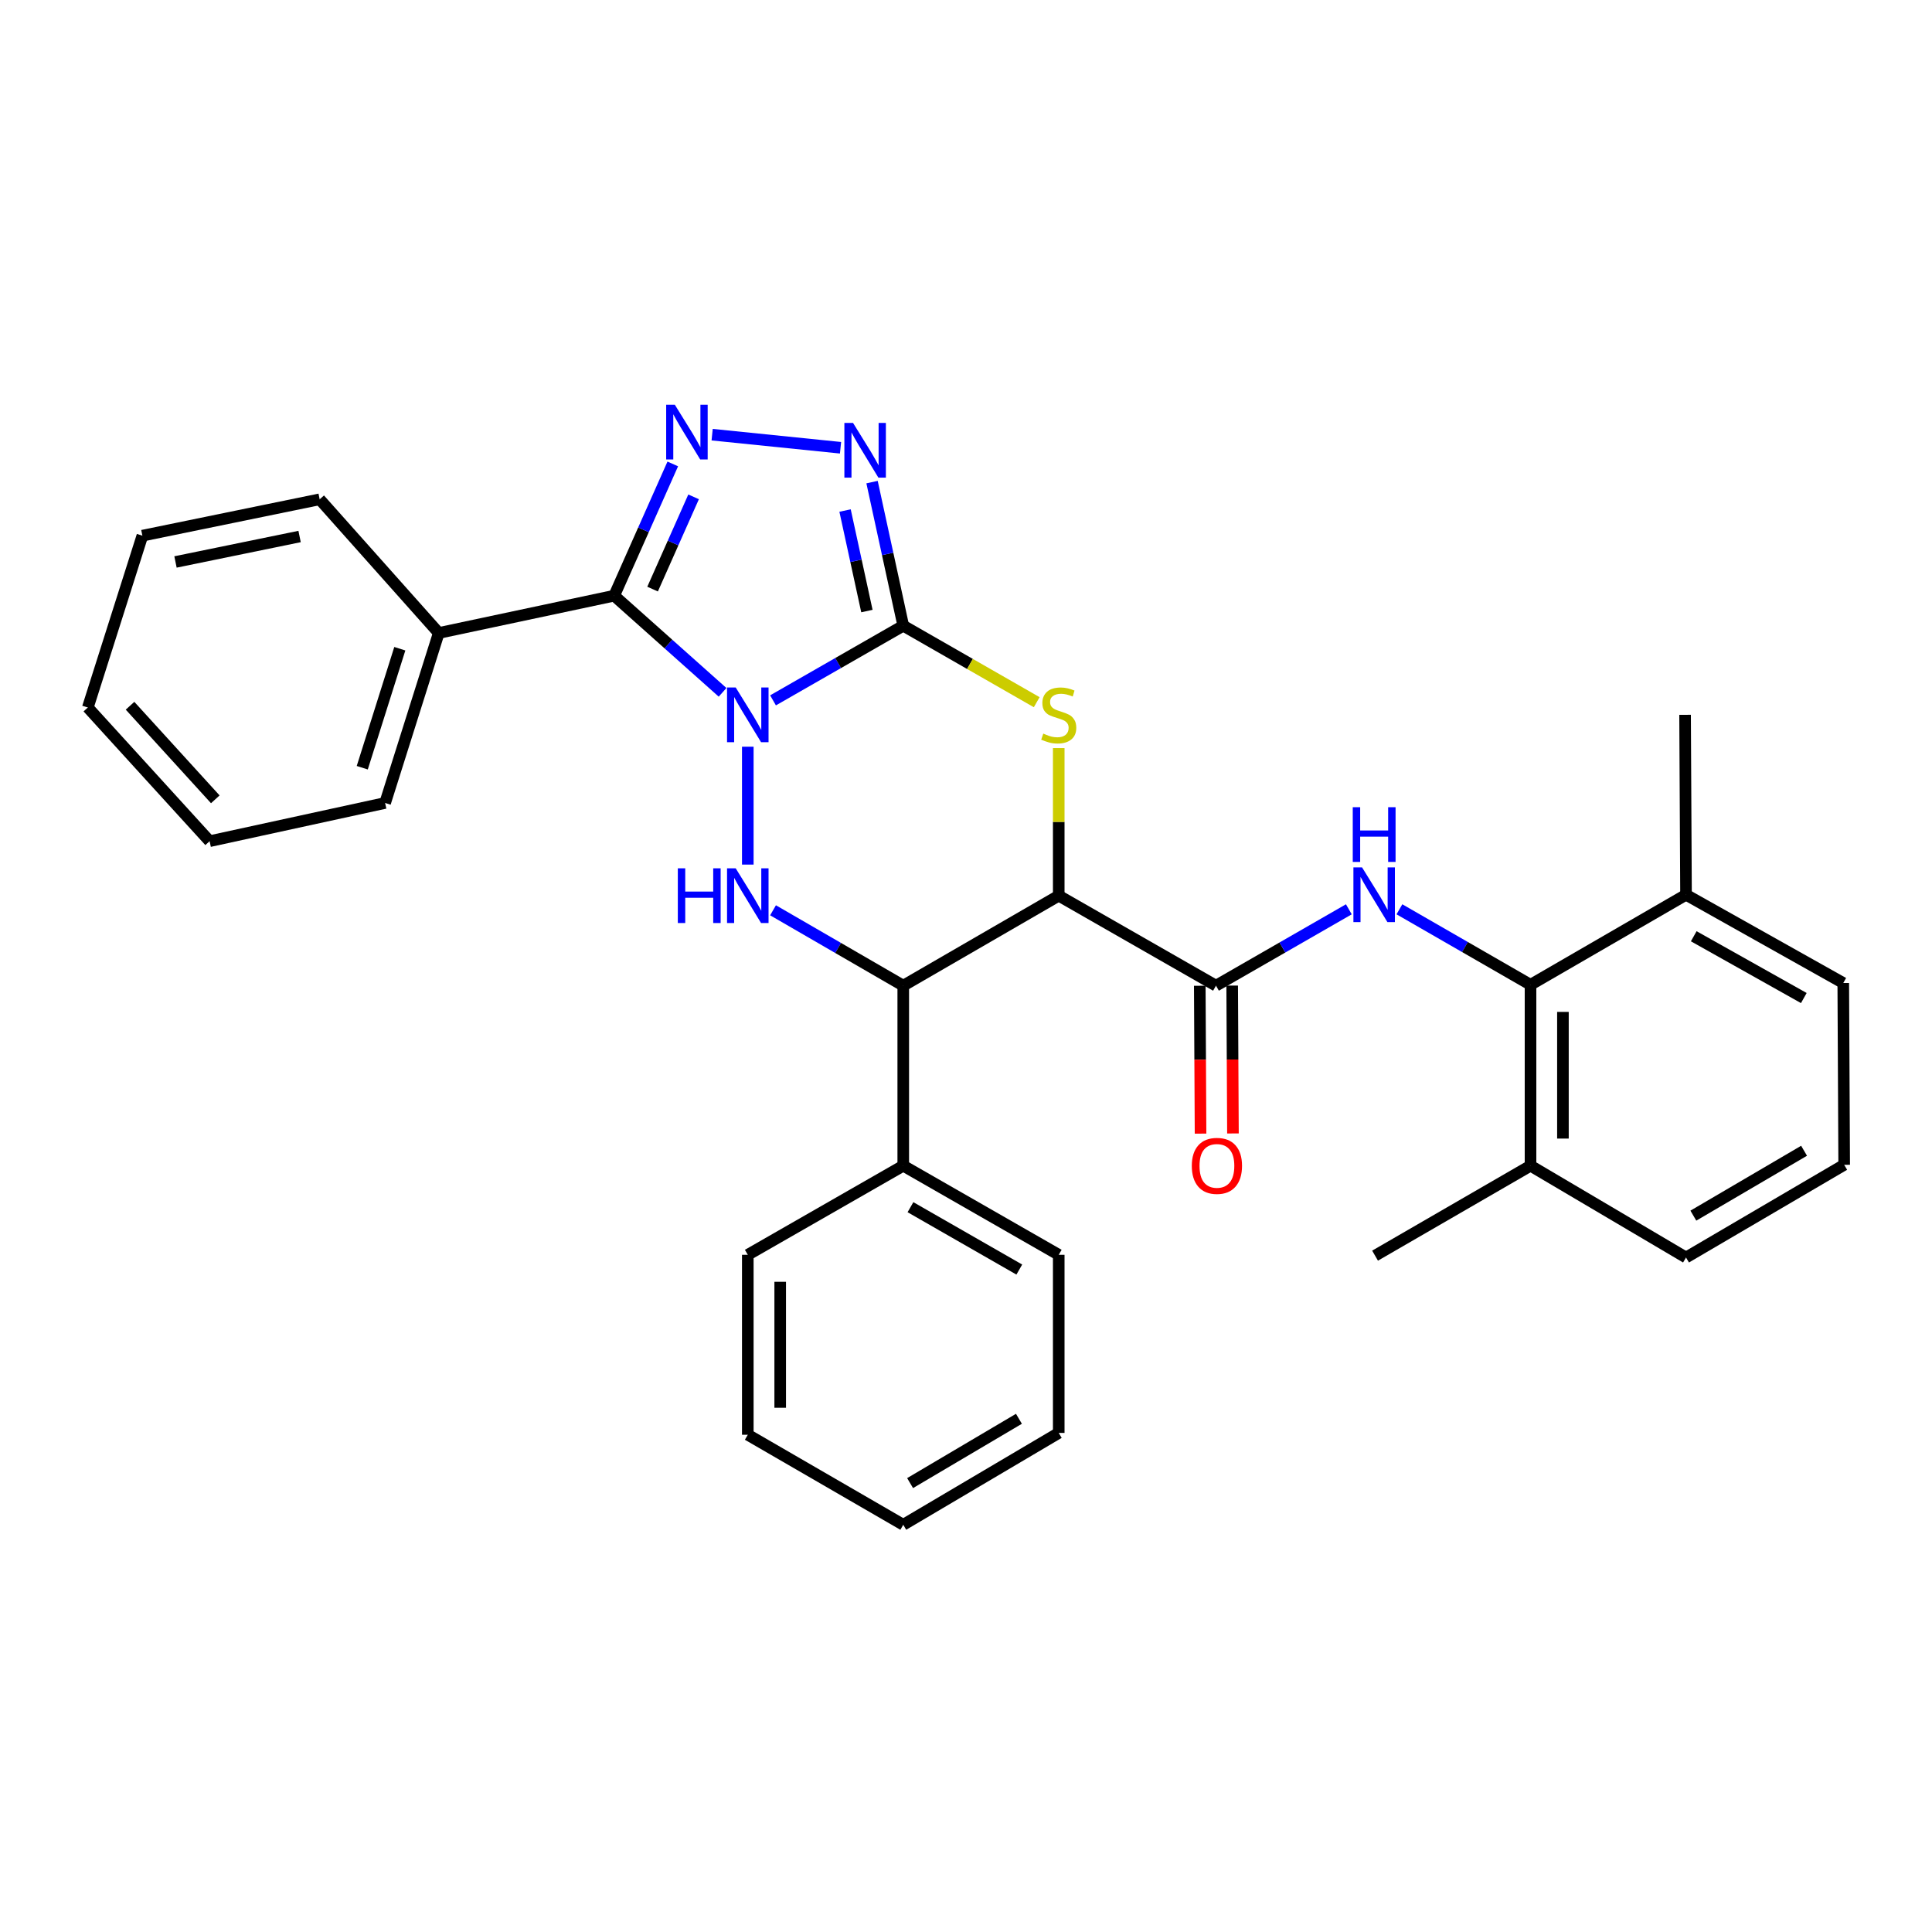 <?xml version='1.0' encoding='iso-8859-1'?>
<svg version='1.1' baseProfile='full'
              xmlns='http://www.w3.org/2000/svg'
                      xmlns:rdkit='http://www.rdkit.org/xml'
                      xmlns:xlink='http://www.w3.org/1999/xlink'
                  xml:space='preserve'
width='1000px' height='1000px' viewBox='0 0 1000 1000'>
<!-- END OF HEADER -->
<rect style='opacity:1.0;fill:#FFFFFF;stroke:none' width='1000' height='1000' x='0' y='0'> </rect>
<path class='bond-0' d='M 400.117,362.507 L 433.821,343.186' style='fill:none;fill-rule:evenodd;stroke:#0000FF;stroke-width:6px;stroke-linecap:butt;stroke-linejoin:miter;stroke-opacity:1' />
<path class='bond-0' d='M 433.821,343.186 L 467.524,323.865' style='fill:none;fill-rule:evenodd;stroke:#000000;stroke-width:6px;stroke-linecap:butt;stroke-linejoin:miter;stroke-opacity:1' />
<path class='bond-1' d='M 374.002,358.351 L 345.953,333.341' style='fill:none;fill-rule:evenodd;stroke:#0000FF;stroke-width:6px;stroke-linecap:butt;stroke-linejoin:miter;stroke-opacity:1' />
<path class='bond-1' d='M 345.953,333.341 L 317.904,308.331' style='fill:none;fill-rule:evenodd;stroke:#000000;stroke-width:6px;stroke-linecap:butt;stroke-linejoin:miter;stroke-opacity:1' />
<path class='bond-3' d='M 387.058,386.493 L 387.058,447.511' style='fill:none;fill-rule:evenodd;stroke:#0000FF;stroke-width:6px;stroke-linecap:butt;stroke-linejoin:miter;stroke-opacity:1' />
<path class='bond-4' d='M 467.524,323.865 L 502.063,343.662' style='fill:none;fill-rule:evenodd;stroke:#000000;stroke-width:6px;stroke-linecap:butt;stroke-linejoin:miter;stroke-opacity:1' />
<path class='bond-4' d='M 502.063,343.662 L 536.601,363.459' style='fill:none;fill-rule:evenodd;stroke:#CCCC00;stroke-width:6px;stroke-linecap:butt;stroke-linejoin:miter;stroke-opacity:1' />
<path class='bond-6' d='M 467.524,323.865 L 459.447,286.702' style='fill:none;fill-rule:evenodd;stroke:#000000;stroke-width:6px;stroke-linecap:butt;stroke-linejoin:miter;stroke-opacity:1' />
<path class='bond-6' d='M 459.447,286.702 L 451.37,249.538' style='fill:none;fill-rule:evenodd;stroke:#0000FF;stroke-width:6px;stroke-linecap:butt;stroke-linejoin:miter;stroke-opacity:1' />
<path class='bond-6' d='M 448.71,316.279 L 443.056,290.264' style='fill:none;fill-rule:evenodd;stroke:#000000;stroke-width:6px;stroke-linecap:butt;stroke-linejoin:miter;stroke-opacity:1' />
<path class='bond-6' d='M 443.056,290.264 L 437.402,264.25' style='fill:none;fill-rule:evenodd;stroke:#0000FF;stroke-width:6px;stroke-linecap:butt;stroke-linejoin:miter;stroke-opacity:1' />
<path class='bond-5' d='M 317.904,308.331 L 333.065,274.23' style='fill:none;fill-rule:evenodd;stroke:#000000;stroke-width:6px;stroke-linecap:butt;stroke-linejoin:miter;stroke-opacity:1' />
<path class='bond-5' d='M 333.065,274.23 L 348.226,240.129' style='fill:none;fill-rule:evenodd;stroke:#0000FF;stroke-width:6px;stroke-linecap:butt;stroke-linejoin:miter;stroke-opacity:1' />
<path class='bond-5' d='M 337.779,304.915 L 348.392,281.044' style='fill:none;fill-rule:evenodd;stroke:#000000;stroke-width:6px;stroke-linecap:butt;stroke-linejoin:miter;stroke-opacity:1' />
<path class='bond-5' d='M 348.392,281.044 L 359.005,257.174' style='fill:none;fill-rule:evenodd;stroke:#0000FF;stroke-width:6px;stroke-linecap:butt;stroke-linejoin:miter;stroke-opacity:1' />
<path class='bond-11' d='M 317.904,308.331 L 227.103,327.63' style='fill:none;fill-rule:evenodd;stroke:#000000;stroke-width:6px;stroke-linecap:butt;stroke-linejoin:miter;stroke-opacity:1' />
<path class='bond-2' d='M 548,463.598 L 467.524,510.182' style='fill:none;fill-rule:evenodd;stroke:#000000;stroke-width:6px;stroke-linecap:butt;stroke-linejoin:miter;stroke-opacity:1' />
<path class='bond-8' d='M 548,463.598 L 629.39,510.182' style='fill:none;fill-rule:evenodd;stroke:#000000;stroke-width:6px;stroke-linecap:butt;stroke-linejoin:miter;stroke-opacity:1' />
<path class='bond-32' d='M 548,463.598 L 548,425.406' style='fill:none;fill-rule:evenodd;stroke:#000000;stroke-width:6px;stroke-linecap:butt;stroke-linejoin:miter;stroke-opacity:1' />
<path class='bond-32' d='M 548,425.406 L 548,387.213' style='fill:none;fill-rule:evenodd;stroke:#CCCC00;stroke-width:6px;stroke-linecap:butt;stroke-linejoin:miter;stroke-opacity:1' />
<path class='bond-7' d='M 400.122,471.162 L 433.823,490.672' style='fill:none;fill-rule:evenodd;stroke:#0000FF;stroke-width:6px;stroke-linecap:butt;stroke-linejoin:miter;stroke-opacity:1' />
<path class='bond-7' d='M 433.823,490.672 L 467.524,510.182' style='fill:none;fill-rule:evenodd;stroke:#000000;stroke-width:6px;stroke-linecap:butt;stroke-linejoin:miter;stroke-opacity:1' />
<path class='bond-31' d='M 368.609,224.984 L 435.058,231.757' style='fill:none;fill-rule:evenodd;stroke:#0000FF;stroke-width:6px;stroke-linecap:butt;stroke-linejoin:miter;stroke-opacity:1' />
<path class='bond-13' d='M 467.524,510.182 L 467.524,603.369' style='fill:none;fill-rule:evenodd;stroke:#000000;stroke-width:6px;stroke-linecap:butt;stroke-linejoin:miter;stroke-opacity:1' />
<path class='bond-9' d='M 629.39,510.182 L 663.776,490.418' style='fill:none;fill-rule:evenodd;stroke:#000000;stroke-width:6px;stroke-linecap:butt;stroke-linejoin:miter;stroke-opacity:1' />
<path class='bond-9' d='M 663.776,490.418 L 698.162,470.653' style='fill:none;fill-rule:evenodd;stroke:#0000FF;stroke-width:6px;stroke-linecap:butt;stroke-linejoin:miter;stroke-opacity:1' />
<path class='bond-12' d='M 621.003,510.226 L 621.202,548.495' style='fill:none;fill-rule:evenodd;stroke:#000000;stroke-width:6px;stroke-linecap:butt;stroke-linejoin:miter;stroke-opacity:1' />
<path class='bond-12' d='M 621.202,548.495 L 621.401,586.763' style='fill:none;fill-rule:evenodd;stroke:#FF0000;stroke-width:6px;stroke-linecap:butt;stroke-linejoin:miter;stroke-opacity:1' />
<path class='bond-12' d='M 637.776,510.139 L 637.975,548.407' style='fill:none;fill-rule:evenodd;stroke:#000000;stroke-width:6px;stroke-linecap:butt;stroke-linejoin:miter;stroke-opacity:1' />
<path class='bond-12' d='M 637.975,548.407 L 638.174,586.676' style='fill:none;fill-rule:evenodd;stroke:#FF0000;stroke-width:6px;stroke-linecap:butt;stroke-linejoin:miter;stroke-opacity:1' />
<path class='bond-10' d='M 724.338,470.65 L 758.267,490.183' style='fill:none;fill-rule:evenodd;stroke:#0000FF;stroke-width:6px;stroke-linecap:butt;stroke-linejoin:miter;stroke-opacity:1' />
<path class='bond-10' d='M 758.267,490.183 L 792.196,509.717' style='fill:none;fill-rule:evenodd;stroke:#000000;stroke-width:6px;stroke-linecap:butt;stroke-linejoin:miter;stroke-opacity:1' />
<path class='bond-14' d='M 792.196,509.717 L 792.196,603.369' style='fill:none;fill-rule:evenodd;stroke:#000000;stroke-width:6px;stroke-linecap:butt;stroke-linejoin:miter;stroke-opacity:1' />
<path class='bond-14' d='M 808.969,523.764 L 808.969,589.321' style='fill:none;fill-rule:evenodd;stroke:#000000;stroke-width:6px;stroke-linecap:butt;stroke-linejoin:miter;stroke-opacity:1' />
<path class='bond-15' d='M 792.196,509.717 L 872.681,463.123' style='fill:none;fill-rule:evenodd;stroke:#000000;stroke-width:6px;stroke-linecap:butt;stroke-linejoin:miter;stroke-opacity:1' />
<path class='bond-19' d='M 227.103,327.63 L 199.334,415.617' style='fill:none;fill-rule:evenodd;stroke:#000000;stroke-width:6px;stroke-linecap:butt;stroke-linejoin:miter;stroke-opacity:1' />
<path class='bond-19' d='M 206.942,335.78 L 187.503,397.37' style='fill:none;fill-rule:evenodd;stroke:#000000;stroke-width:6px;stroke-linecap:butt;stroke-linejoin:miter;stroke-opacity:1' />
<path class='bond-20' d='M 227.103,327.63 L 165.46,258.439' style='fill:none;fill-rule:evenodd;stroke:#000000;stroke-width:6px;stroke-linecap:butt;stroke-linejoin:miter;stroke-opacity:1' />
<path class='bond-21' d='M 467.524,603.369 L 548,649.487' style='fill:none;fill-rule:evenodd;stroke:#000000;stroke-width:6px;stroke-linecap:butt;stroke-linejoin:miter;stroke-opacity:1' />
<path class='bond-21' d='M 471.256,624.84 L 527.589,657.123' style='fill:none;fill-rule:evenodd;stroke:#000000;stroke-width:6px;stroke-linecap:butt;stroke-linejoin:miter;stroke-opacity:1' />
<path class='bond-22' d='M 467.524,603.369 L 387.058,649.487' style='fill:none;fill-rule:evenodd;stroke:#000000;stroke-width:6px;stroke-linecap:butt;stroke-linejoin:miter;stroke-opacity:1' />
<path class='bond-17' d='M 792.196,603.369 L 872.681,650.885' style='fill:none;fill-rule:evenodd;stroke:#000000;stroke-width:6px;stroke-linecap:butt;stroke-linejoin:miter;stroke-opacity:1' />
<path class='bond-24' d='M 792.196,603.369 L 711.729,649.925' style='fill:none;fill-rule:evenodd;stroke:#000000;stroke-width:6px;stroke-linecap:butt;stroke-linejoin:miter;stroke-opacity:1' />
<path class='bond-18' d='M 872.681,463.123 L 954.07,508.813' style='fill:none;fill-rule:evenodd;stroke:#000000;stroke-width:6px;stroke-linecap:butt;stroke-linejoin:miter;stroke-opacity:1' />
<path class='bond-18' d='M 876.679,484.603 L 933.651,516.586' style='fill:none;fill-rule:evenodd;stroke:#000000;stroke-width:6px;stroke-linecap:butt;stroke-linejoin:miter;stroke-opacity:1' />
<path class='bond-23' d='M 872.681,463.123 L 872.196,369.993' style='fill:none;fill-rule:evenodd;stroke:#000000;stroke-width:6px;stroke-linecap:butt;stroke-linejoin:miter;stroke-opacity:1' />
<path class='bond-16' d='M 954.545,602.903 L 954.07,508.813' style='fill:none;fill-rule:evenodd;stroke:#000000;stroke-width:6px;stroke-linecap:butt;stroke-linejoin:miter;stroke-opacity:1' />
<path class='bond-35' d='M 954.545,602.903 L 872.681,650.885' style='fill:none;fill-rule:evenodd;stroke:#000000;stroke-width:6px;stroke-linecap:butt;stroke-linejoin:miter;stroke-opacity:1' />
<path class='bond-35' d='M 933.784,595.629 L 876.479,629.216' style='fill:none;fill-rule:evenodd;stroke:#000000;stroke-width:6px;stroke-linecap:butt;stroke-linejoin:miter;stroke-opacity:1' />
<path class='bond-28' d='M 199.334,415.617 L 108.495,435.4' style='fill:none;fill-rule:evenodd;stroke:#000000;stroke-width:6px;stroke-linecap:butt;stroke-linejoin:miter;stroke-opacity:1' />
<path class='bond-27' d='M 165.46,258.439 L 73.699,277.263' style='fill:none;fill-rule:evenodd;stroke:#000000;stroke-width:6px;stroke-linecap:butt;stroke-linejoin:miter;stroke-opacity:1' />
<path class='bond-27' d='M 155.067,277.694 L 90.834,290.87' style='fill:none;fill-rule:evenodd;stroke:#000000;stroke-width:6px;stroke-linecap:butt;stroke-linejoin:miter;stroke-opacity:1' />
<path class='bond-26' d='M 548,649.487 L 548,741.677' style='fill:none;fill-rule:evenodd;stroke:#000000;stroke-width:6px;stroke-linecap:butt;stroke-linejoin:miter;stroke-opacity:1' />
<path class='bond-25' d='M 387.058,649.487 L 387.058,742.627' style='fill:none;fill-rule:evenodd;stroke:#000000;stroke-width:6px;stroke-linecap:butt;stroke-linejoin:miter;stroke-opacity:1' />
<path class='bond-25' d='M 403.831,663.458 L 403.831,728.656' style='fill:none;fill-rule:evenodd;stroke:#000000;stroke-width:6px;stroke-linecap:butt;stroke-linejoin:miter;stroke-opacity:1' />
<path class='bond-30' d='M 387.058,742.627 L 467.524,789.22' style='fill:none;fill-rule:evenodd;stroke:#000000;stroke-width:6px;stroke-linecap:butt;stroke-linejoin:miter;stroke-opacity:1' />
<path class='bond-34' d='M 548,741.677 L 467.524,789.22' style='fill:none;fill-rule:evenodd;stroke:#000000;stroke-width:6px;stroke-linecap:butt;stroke-linejoin:miter;stroke-opacity:1' />
<path class='bond-34' d='M 527.397,734.366 L 471.064,767.647' style='fill:none;fill-rule:evenodd;stroke:#000000;stroke-width:6px;stroke-linecap:butt;stroke-linejoin:miter;stroke-opacity:1' />
<path class='bond-29' d='M 73.699,277.263 L 45.455,366.209' style='fill:none;fill-rule:evenodd;stroke:#000000;stroke-width:6px;stroke-linecap:butt;stroke-linejoin:miter;stroke-opacity:1' />
<path class='bond-33' d='M 108.495,435.4 L 45.455,366.209' style='fill:none;fill-rule:evenodd;stroke:#000000;stroke-width:6px;stroke-linecap:butt;stroke-linejoin:miter;stroke-opacity:1' />
<path class='bond-33' d='M 111.438,413.725 L 67.31,365.291' style='fill:none;fill-rule:evenodd;stroke:#000000;stroke-width:6px;stroke-linecap:butt;stroke-linejoin:miter;stroke-opacity:1' />
<path  class='atom-0' d='M 380.798 355.833
L 390.078 370.833
Q 390.998 372.313, 392.478 374.993
Q 393.958 377.673, 394.038 377.833
L 394.038 355.833
L 397.798 355.833
L 397.798 384.153
L 393.918 384.153
L 383.958 367.753
Q 382.798 365.833, 381.558 363.633
Q 380.358 361.433, 379.998 360.753
L 379.998 384.153
L 376.318 384.153
L 376.318 355.833
L 380.798 355.833
' fill='#0000FF'/>
<path  class='atom-4' d='M 350.838 449.438
L 354.678 449.438
L 354.678 461.478
L 369.158 461.478
L 369.158 449.438
L 372.998 449.438
L 372.998 477.758
L 369.158 477.758
L 369.158 464.678
L 354.678 464.678
L 354.678 477.758
L 350.838 477.758
L 350.838 449.438
' fill='#0000FF'/>
<path  class='atom-4' d='M 380.798 449.438
L 390.078 464.438
Q 390.998 465.918, 392.478 468.598
Q 393.958 471.278, 394.038 471.438
L 394.038 449.438
L 397.798 449.438
L 397.798 477.758
L 393.918 477.758
L 383.958 461.358
Q 382.798 459.438, 381.558 457.238
Q 380.358 455.038, 379.998 454.358
L 379.998 477.758
L 376.318 477.758
L 376.318 449.438
L 380.798 449.438
' fill='#0000FF'/>
<path  class='atom-5' d='M 540 379.713
Q 540.32 379.833, 541.64 380.393
Q 542.96 380.953, 544.4 381.313
Q 545.88 381.633, 547.32 381.633
Q 550 381.633, 551.56 380.353
Q 553.12 379.033, 553.12 376.753
Q 553.12 375.193, 552.32 374.233
Q 551.56 373.273, 550.36 372.753
Q 549.16 372.233, 547.16 371.633
Q 544.64 370.873, 543.12 370.153
Q 541.64 369.433, 540.56 367.913
Q 539.52 366.393, 539.52 363.833
Q 539.52 360.273, 541.92 358.073
Q 544.36 355.873, 549.16 355.873
Q 552.44 355.873, 556.16 357.433
L 555.24 360.513
Q 551.84 359.113, 549.28 359.113
Q 546.52 359.113, 545 360.273
Q 543.48 361.393, 543.52 363.353
Q 543.52 364.873, 544.28 365.793
Q 545.08 366.713, 546.2 367.233
Q 547.36 367.753, 549.28 368.353
Q 551.84 369.153, 553.36 369.953
Q 554.88 370.753, 555.96 372.393
Q 557.08 373.993, 557.08 376.753
Q 557.08 380.673, 554.44 382.793
Q 551.84 384.873, 547.48 384.873
Q 544.96 384.873, 543.04 384.313
Q 541.16 383.793, 538.92 382.873
L 540 379.713
' fill='#CCCC00'/>
<path  class='atom-6' d='M 349.291 209.492
L 358.571 224.492
Q 359.491 225.972, 360.971 228.652
Q 362.451 231.332, 362.531 231.492
L 362.531 209.492
L 366.291 209.492
L 366.291 237.812
L 362.411 237.812
L 352.451 221.412
Q 351.291 219.492, 350.051 217.292
Q 348.851 215.092, 348.491 214.412
L 348.491 237.812
L 344.811 237.812
L 344.811 209.492
L 349.291 209.492
' fill='#0000FF'/>
<path  class='atom-7' d='M 441.528 218.895
L 450.808 233.895
Q 451.728 235.375, 453.208 238.055
Q 454.688 240.735, 454.768 240.895
L 454.768 218.895
L 458.528 218.895
L 458.528 247.215
L 454.648 247.215
L 444.688 230.815
Q 443.528 228.895, 442.288 226.695
Q 441.088 224.495, 440.728 223.815
L 440.728 247.215
L 437.048 247.215
L 437.048 218.895
L 441.528 218.895
' fill='#0000FF'/>
<path  class='atom-10' d='M 705.003 448.963
L 714.283 463.963
Q 715.203 465.443, 716.683 468.123
Q 718.163 470.803, 718.243 470.963
L 718.243 448.963
L 722.003 448.963
L 722.003 477.283
L 718.123 477.283
L 708.163 460.883
Q 707.003 458.963, 705.763 456.763
Q 704.563 454.563, 704.203 453.883
L 704.203 477.283
L 700.523 477.283
L 700.523 448.963
L 705.003 448.963
' fill='#0000FF'/>
<path  class='atom-10' d='M 700.183 417.811
L 704.023 417.811
L 704.023 429.851
L 718.503 429.851
L 718.503 417.811
L 722.343 417.811
L 722.343 446.131
L 718.503 446.131
L 718.503 433.051
L 704.023 433.051
L 704.023 446.131
L 700.183 446.131
L 700.183 417.811
' fill='#0000FF'/>
<path  class='atom-13' d='M 616.874 603.449
Q 616.874 596.649, 620.234 592.849
Q 623.594 589.049, 629.874 589.049
Q 636.154 589.049, 639.514 592.849
Q 642.874 596.649, 642.874 603.449
Q 642.874 610.329, 639.474 614.249
Q 636.074 618.129, 629.874 618.129
Q 623.634 618.129, 620.234 614.249
Q 616.874 610.369, 616.874 603.449
M 629.874 614.929
Q 634.194 614.929, 636.514 612.049
Q 638.874 609.129, 638.874 603.449
Q 638.874 597.889, 636.514 595.089
Q 634.194 592.249, 629.874 592.249
Q 625.554 592.249, 623.194 595.049
Q 620.874 597.849, 620.874 603.449
Q 620.874 609.169, 623.194 612.049
Q 625.554 614.929, 629.874 614.929
' fill='#FF0000'/>
</svg>

